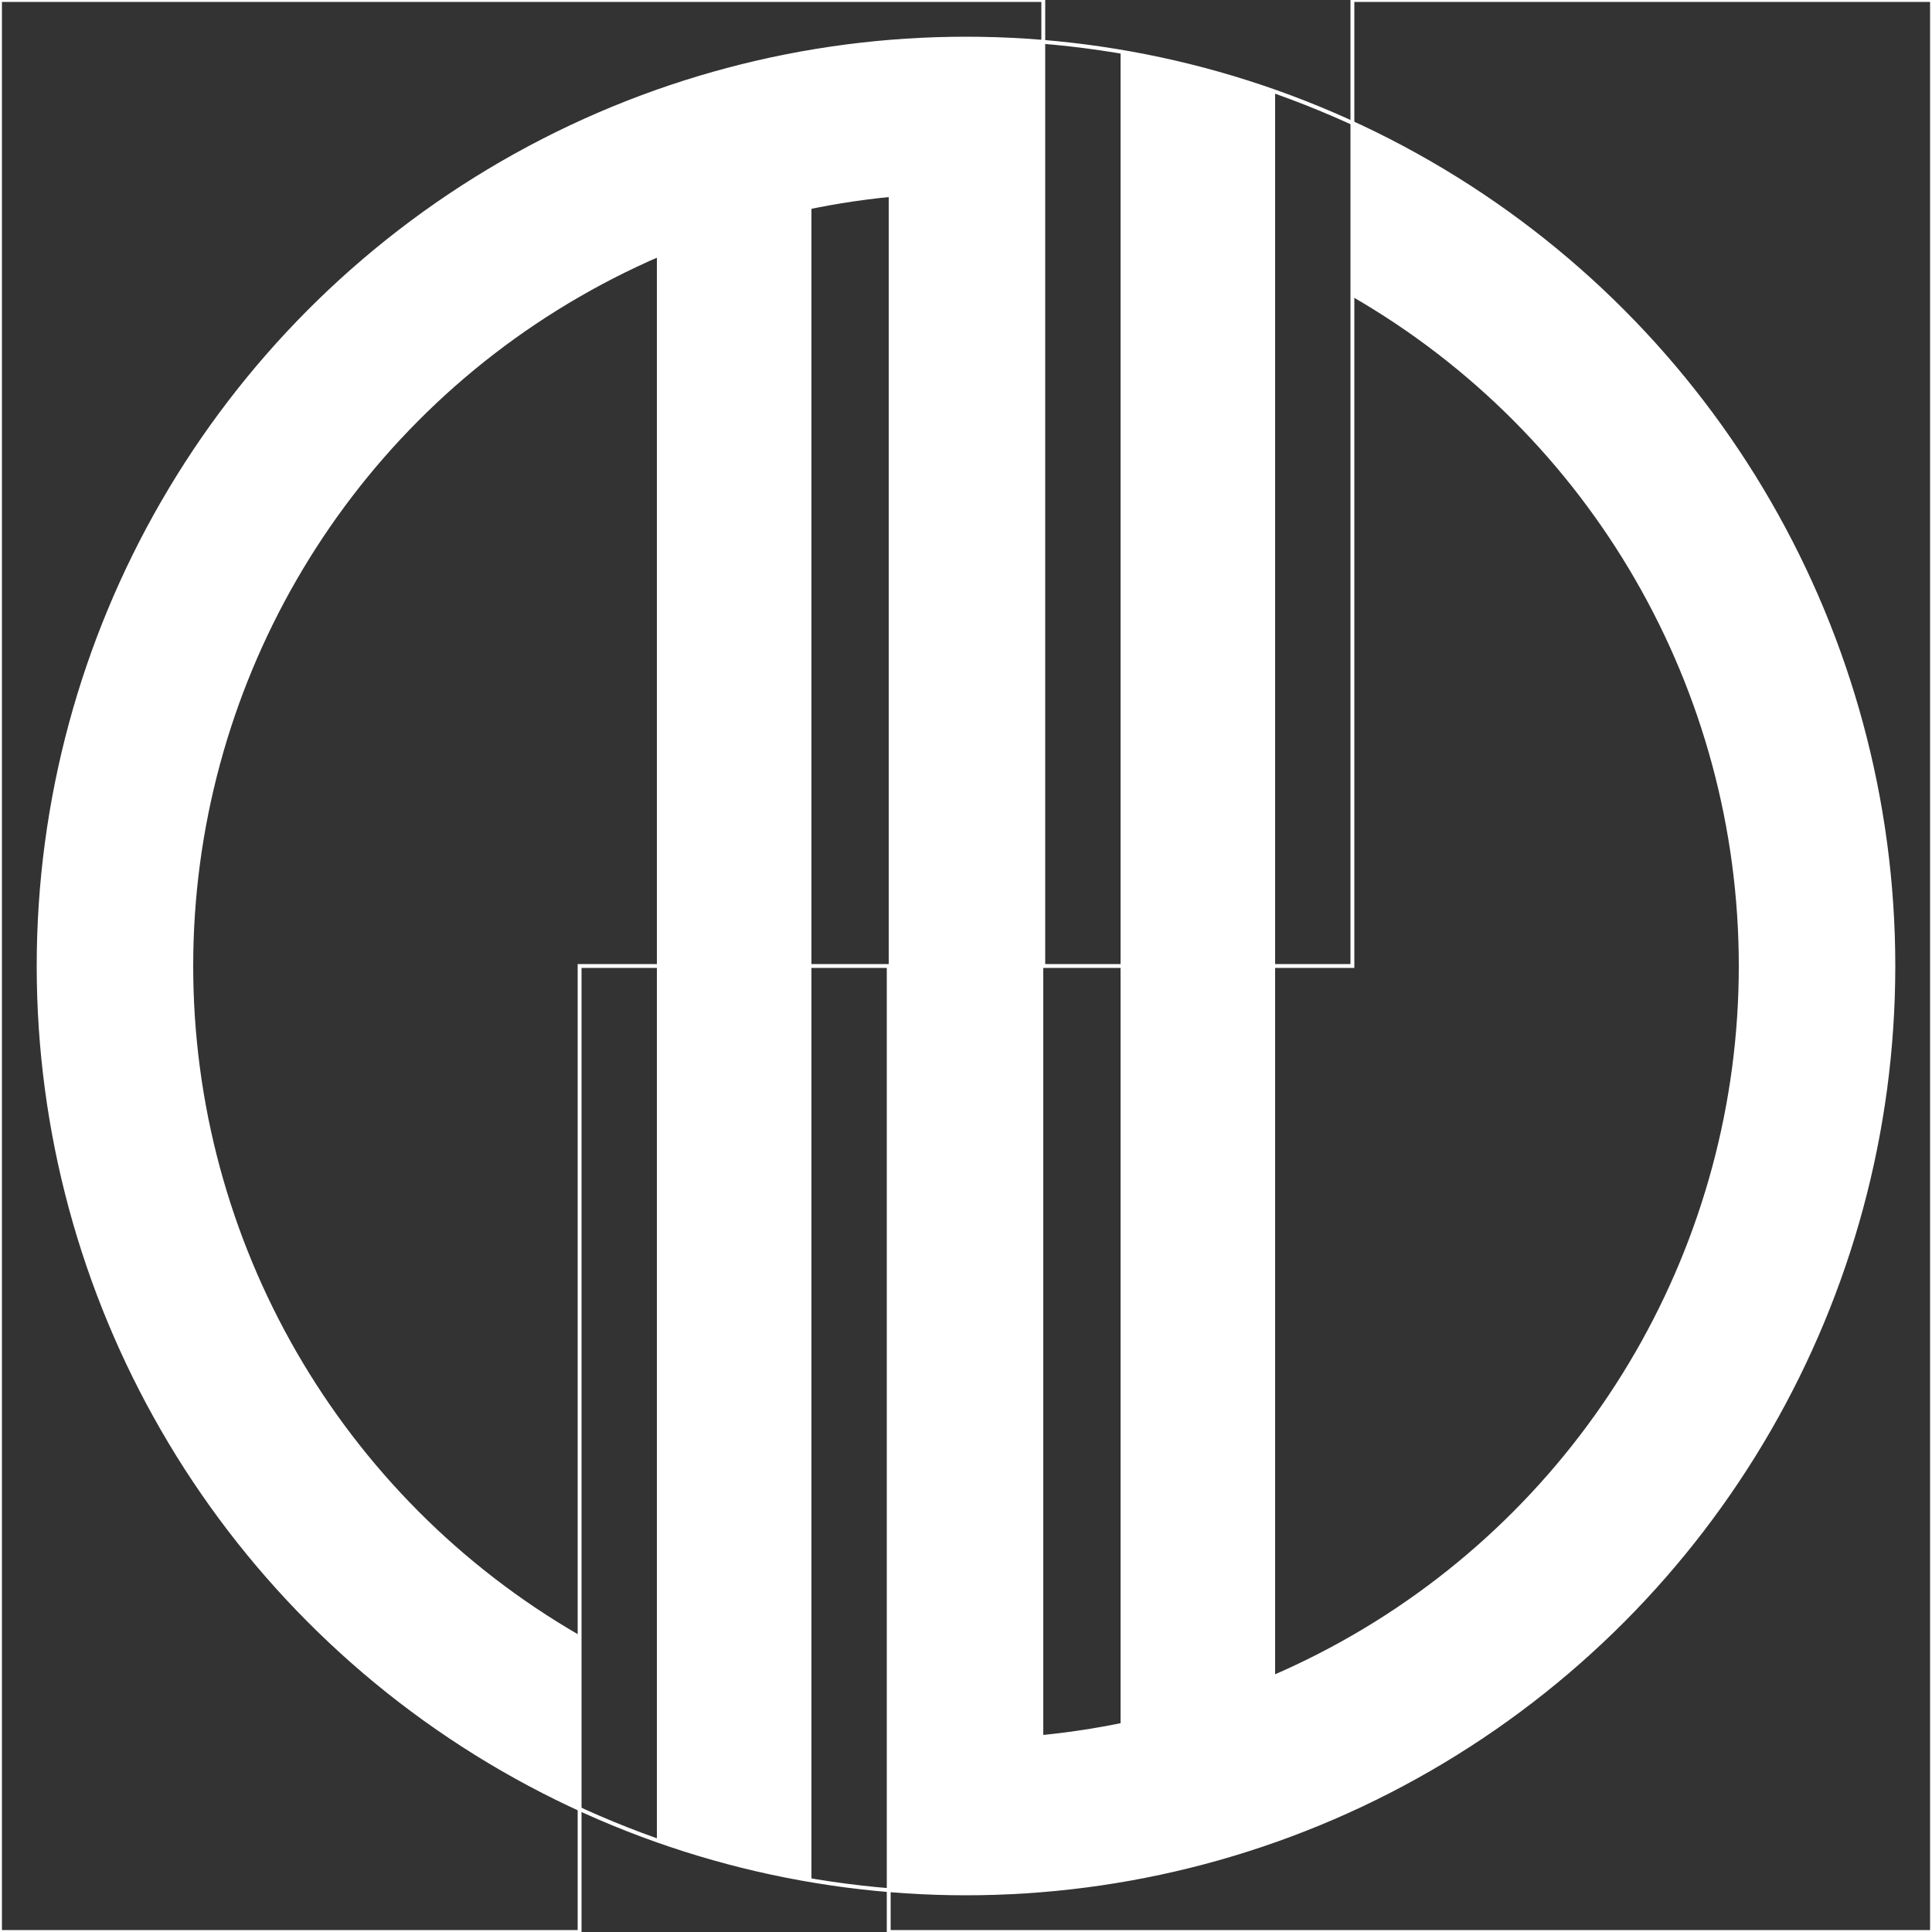 <?xml version="1.0" encoding="UTF-8"?>
<svg xmlns="http://www.w3.org/2000/svg" xmlns:xlink="http://www.w3.org/1999/xlink" id="_Слой_1" data-name="Слой_1" version="1.1" viewBox="0 0 500 500">
  <rect x="0" y="0" width="500" height="500" fill="#333333" stroke="none"/>
  <defs>
    <style>
      .st0 {
        stroke-miterlimit: 10;
      }

      .st0, .st1 {
        fill: none;
        stroke: #fff;
      }

      .st2 {
        clip-path: url(#clippath-1);
      }

      .st1 {
        stroke-width: 40px;
      }

      .st3 {
        clip-path: url(#clippath);
      }
    </style>
    <clipPath id="clippath">
      <polygon class="st0" points="0 0 270 0 270 250 350 250 350 0 500 0 500 500 230 500 230 250 150 250 150 500 0 500 0 0"></polygon>
    </clipPath>
    <clipPath id="clippath-1">
      <circle class="st0" cx="250" cy="250" r="240"></circle>
    </clipPath>
  </defs>
  <g>
    <g class="st3">
      <circle class="st1" cx="250" cy="250" r="220"></circle>
    </g>
    <polygon class="st0" points="0 0 270 0 270 250 350 250 350 0 500 0 500 500 230 500 230 250 150 250 150 500 0 500 0 0"></polygon>
  </g>
  <g>
    <g class="st2">
      <g>
        <line class="st1" x1="190" x2="190" y2="500"></line>
        <line class="st1" x1="250" y1="30" x2="250" y2="470"></line>
        <line class="st1" x1="310" x2="310" y2="500"></line>
      </g>
    </g>
    <circle class="st0" cx="250" cy="250" r="240"></circle>
  </g>
</svg>
